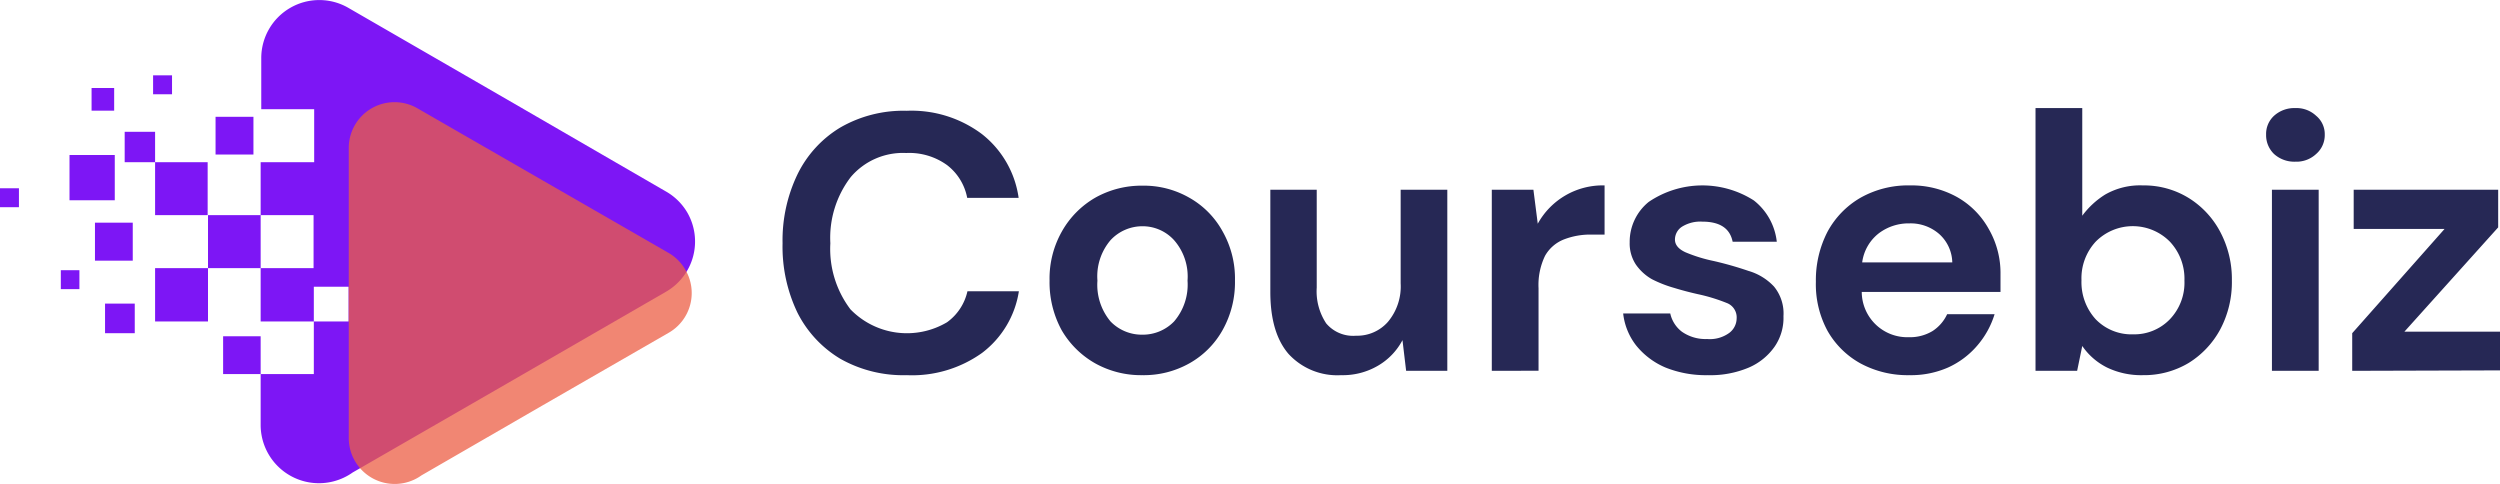 <svg xmlns="http://www.w3.org/2000/svg" viewBox="0 0 287.74 55.7"><defs><style>.cls-1{fill:#7d16f5;}.cls-1,.cls-2{fill-rule:evenodd;}.cls-2{fill:#ec5e45;opacity:0.75;isolation:isolate;}.cls-3{fill:#262855;}</style></defs><title>Asset 1</title><g id="Layer_2" data-name="Layer 2"><g id="Layer_1-2" data-name="Layer 1"><path class="cls-1" d="M24.81,13.44h4.36v4.35H24.81ZM10.93,25.63h4.35V30H10.93Zm1.16,9.31h3.42v3.41H12.09ZM7,31.1H9.14v2.18H7ZM0,21.67H2.18v2.18H0Zm17.62-13H19.8v2.18H17.62ZM30,30.86h6.09v-6.1H30ZM13.14,12.74V10.13h-2.6v2.61Zm.07,10.31V17.84H8v5.21Zm65.9,1.42A6.67,6.67,0,0,0,76.58,22L58.36,11.45,40.07.89a6.68,6.68,0,0,0-10,5.79h0v5.89h6.09v6.1H30v6.09h-6.1V18.67H17.85v-3.5h-3.5v3.5h3.5v6.09h6.09v6.1H17.85V37h6.09V30.86H30V37H40.12V33h-4V43.05H25.68V38.7H30V48.91a6.71,6.71,0,0,0,10.59,5.47L58.36,44.14,76.65,33.58a6.67,6.67,0,0,0,2.46-9.11Z"></path><path class="cls-2" d="M78.9,31.08a5.21,5.21,0,0,0-2-2L62.5,20.79,48,12.44A5.27,5.27,0,0,0,40.14,17h0V50.4a5.29,5.29,0,0,0,8.36,4.32l14-8.09L77,38.28A5.27,5.27,0,0,0,78.9,31.08Z"></path><path class="cls-3" d="M104.35,43.18a14.7,14.7,0,0,1-7.64-1.89A13,13,0,0,1,91.79,36,17.53,17.53,0,0,1,90.07,28a17.51,17.51,0,0,1,1.72-7.94,12.87,12.87,0,0,1,4.92-5.38,14.52,14.52,0,0,1,7.64-1.93A13.52,13.52,0,0,1,113,15.42a11.31,11.31,0,0,1,4.24,7.35h-5.92A6.2,6.2,0,0,0,109,19a7.43,7.43,0,0,0-4.7-1.39,7.87,7.87,0,0,0-6.39,2.78A11.5,11.5,0,0,0,95.57,28a11.52,11.52,0,0,0,2.31,7.6A9.06,9.06,0,0,0,109,37.09a6,6,0,0,0,2.35-3.57h5.92a11,11,0,0,1-4.24,7.1A13.85,13.85,0,0,1,104.35,43.18Zm27.12,0A10.82,10.82,0,0,1,126,41.79,10.37,10.37,0,0,1,122.19,38a11.52,11.52,0,0,1-1.39-5.71,11,11,0,0,1,1.43-5.67,10.33,10.33,0,0,1,3.82-3.86,10.82,10.82,0,0,1,5.46-1.39,10.5,10.5,0,0,1,5.38,1.39,9.91,9.91,0,0,1,3.82,3.86,11,11,0,0,1,1.43,5.67A11.23,11.23,0,0,1,140.71,38a9.94,9.94,0,0,1-3.82,3.82A10.7,10.7,0,0,1,131.47,43.18Zm0-4.66A5,5,0,0,0,135.13,37a6.5,6.5,0,0,0,1.55-4.7,6.34,6.34,0,0,0-1.55-4.66,4.89,4.89,0,0,0-3.62-1.6,5,5,0,0,0-3.69,1.6,6.42,6.42,0,0,0-1.51,4.66,6.57,6.57,0,0,0,1.51,4.7A5,5,0,0,0,131.47,38.52Zm22.89,4.66a7.62,7.62,0,0,1-6.05-2.44q-2.1-2.43-2.1-7.14V21.84h5.34V33.1a6.69,6.69,0,0,0,1.09,4.12,4.05,4.05,0,0,0,3.44,1.42,4.71,4.71,0,0,0,3.66-1.59,6.34,6.34,0,0,0,1.47-4.45V21.84h5.37V42.68h-4.74l-.42-3.53a7.38,7.38,0,0,1-2.82,2.94A8,8,0,0,1,154.36,43.18Zm17.34-.5V21.84h4.79l.5,3.91a8.53,8.53,0,0,1,7.69-4.41V27h-1.51a8.39,8.39,0,0,0-3.15.55,4.29,4.29,0,0,0-2.19,1.89,7.7,7.7,0,0,0-.75,3.73v9.5Zm24.86.5a12.48,12.48,0,0,1-4.87-.88,8.67,8.67,0,0,1-3.36-2.52,7.28,7.28,0,0,1-1.51-3.7h5.42a3.61,3.61,0,0,0,1.34,2.1,4.75,4.75,0,0,0,2.9.84,3.8,3.8,0,0,0,2.56-.71,2.11,2.11,0,0,0,.84-1.64,1.77,1.77,0,0,0-1.17-1.81,20.14,20.14,0,0,0-3.28-1q-1.35-.3-2.73-.72a14,14,0,0,1-2.56-1,5.65,5.65,0,0,1-1.85-1.68,4.41,4.41,0,0,1-.72-2.56,5.91,5.91,0,0,1,2.19-4.66,11,11,0,0,1,12.1-.17,7,7,0,0,1,2.64,4.75h-5.08c-.31-1.54-1.47-2.31-3.49-2.31a4,4,0,0,0-2.35.59,1.77,1.77,0,0,0-.8,1.47c0,.61.41,1.1,1.22,1.47a17.52,17.52,0,0,0,3.24,1,40.15,40.15,0,0,1,4,1.14,6.5,6.5,0,0,1,2.94,1.8,4.88,4.88,0,0,1,1.09,3.41,5.82,5.82,0,0,1-1,3.48,7,7,0,0,1-3,2.44A11.35,11.35,0,0,1,196.56,43.18Zm23.18,0a11.4,11.4,0,0,1-5.58-1.34,9.8,9.8,0,0,1-3.83-3.78A11.24,11.24,0,0,1,209,32.43a12.12,12.12,0,0,1,1.34-5.76,10,10,0,0,1,3.78-3.9,11.13,11.13,0,0,1,5.71-1.43,10.78,10.78,0,0,1,5.42,1.34,9.5,9.5,0,0,1,3.66,3.7,10.14,10.14,0,0,1,1.34,5.17c0,.3,0,.63,0,1s0,.69,0,1.05H214.28a5.24,5.24,0,0,0,5.42,5.21,5,5,0,0,0,2.73-.71,4.61,4.61,0,0,0,1.68-1.94h5.46a10,10,0,0,1-2,3.62,9.66,9.66,0,0,1-3.36,2.52A10.61,10.61,0,0,1,219.74,43.18Zm0-17.47a5.69,5.69,0,0,0-3.48,1.13,5.07,5.07,0,0,0-1.93,3.36h10.37a4.52,4.52,0,0,0-1.51-3.27A5,5,0,0,0,219.78,25.71Zm26.89,17.47a9.09,9.09,0,0,1-4.12-.88,7.52,7.52,0,0,1-2.85-2.48l-.59,2.86h-4.79V12.44h5.38V24.83a9.56,9.56,0,0,1,2.64-2.44,8.07,8.07,0,0,1,4.33-1.05,9.8,9.8,0,0,1,5.25,1.43,10.16,10.16,0,0,1,3.65,3.9,11.6,11.6,0,0,1,1.35,5.63,11.57,11.57,0,0,1-1.35,5.63,10.26,10.26,0,0,1-3.65,3.86A10,10,0,0,1,246.67,43.18Zm-1.13-4.7a5.68,5.68,0,0,0,4.24-1.73,6.09,6.09,0,0,0,1.68-4.45,6.23,6.23,0,0,0-1.68-4.49,6,6,0,0,0-8.53,0,6.2,6.2,0,0,0-1.64,4.45,6.33,6.33,0,0,0,1.64,4.49A5.73,5.73,0,0,0,245.54,38.48Zm18.68-19.87a3.48,3.48,0,0,1-2.44-.88,3,3,0,0,1-.92-2.23,2.83,2.83,0,0,1,.92-2.18,3.48,3.48,0,0,1,2.44-.88,3.3,3.3,0,0,1,2.39.88,2.74,2.74,0,0,1,1,2.18,2.87,2.87,0,0,1-1,2.23A3.3,3.3,0,0,1,264.22,18.61Zm-2.69,24.07V21.84h5.38V42.68Zm9.24,0V38.35l10.63-12H270.9V21.84h16.63v4.33l-10.79,12h11v4.46Z"></path></g></g></svg>